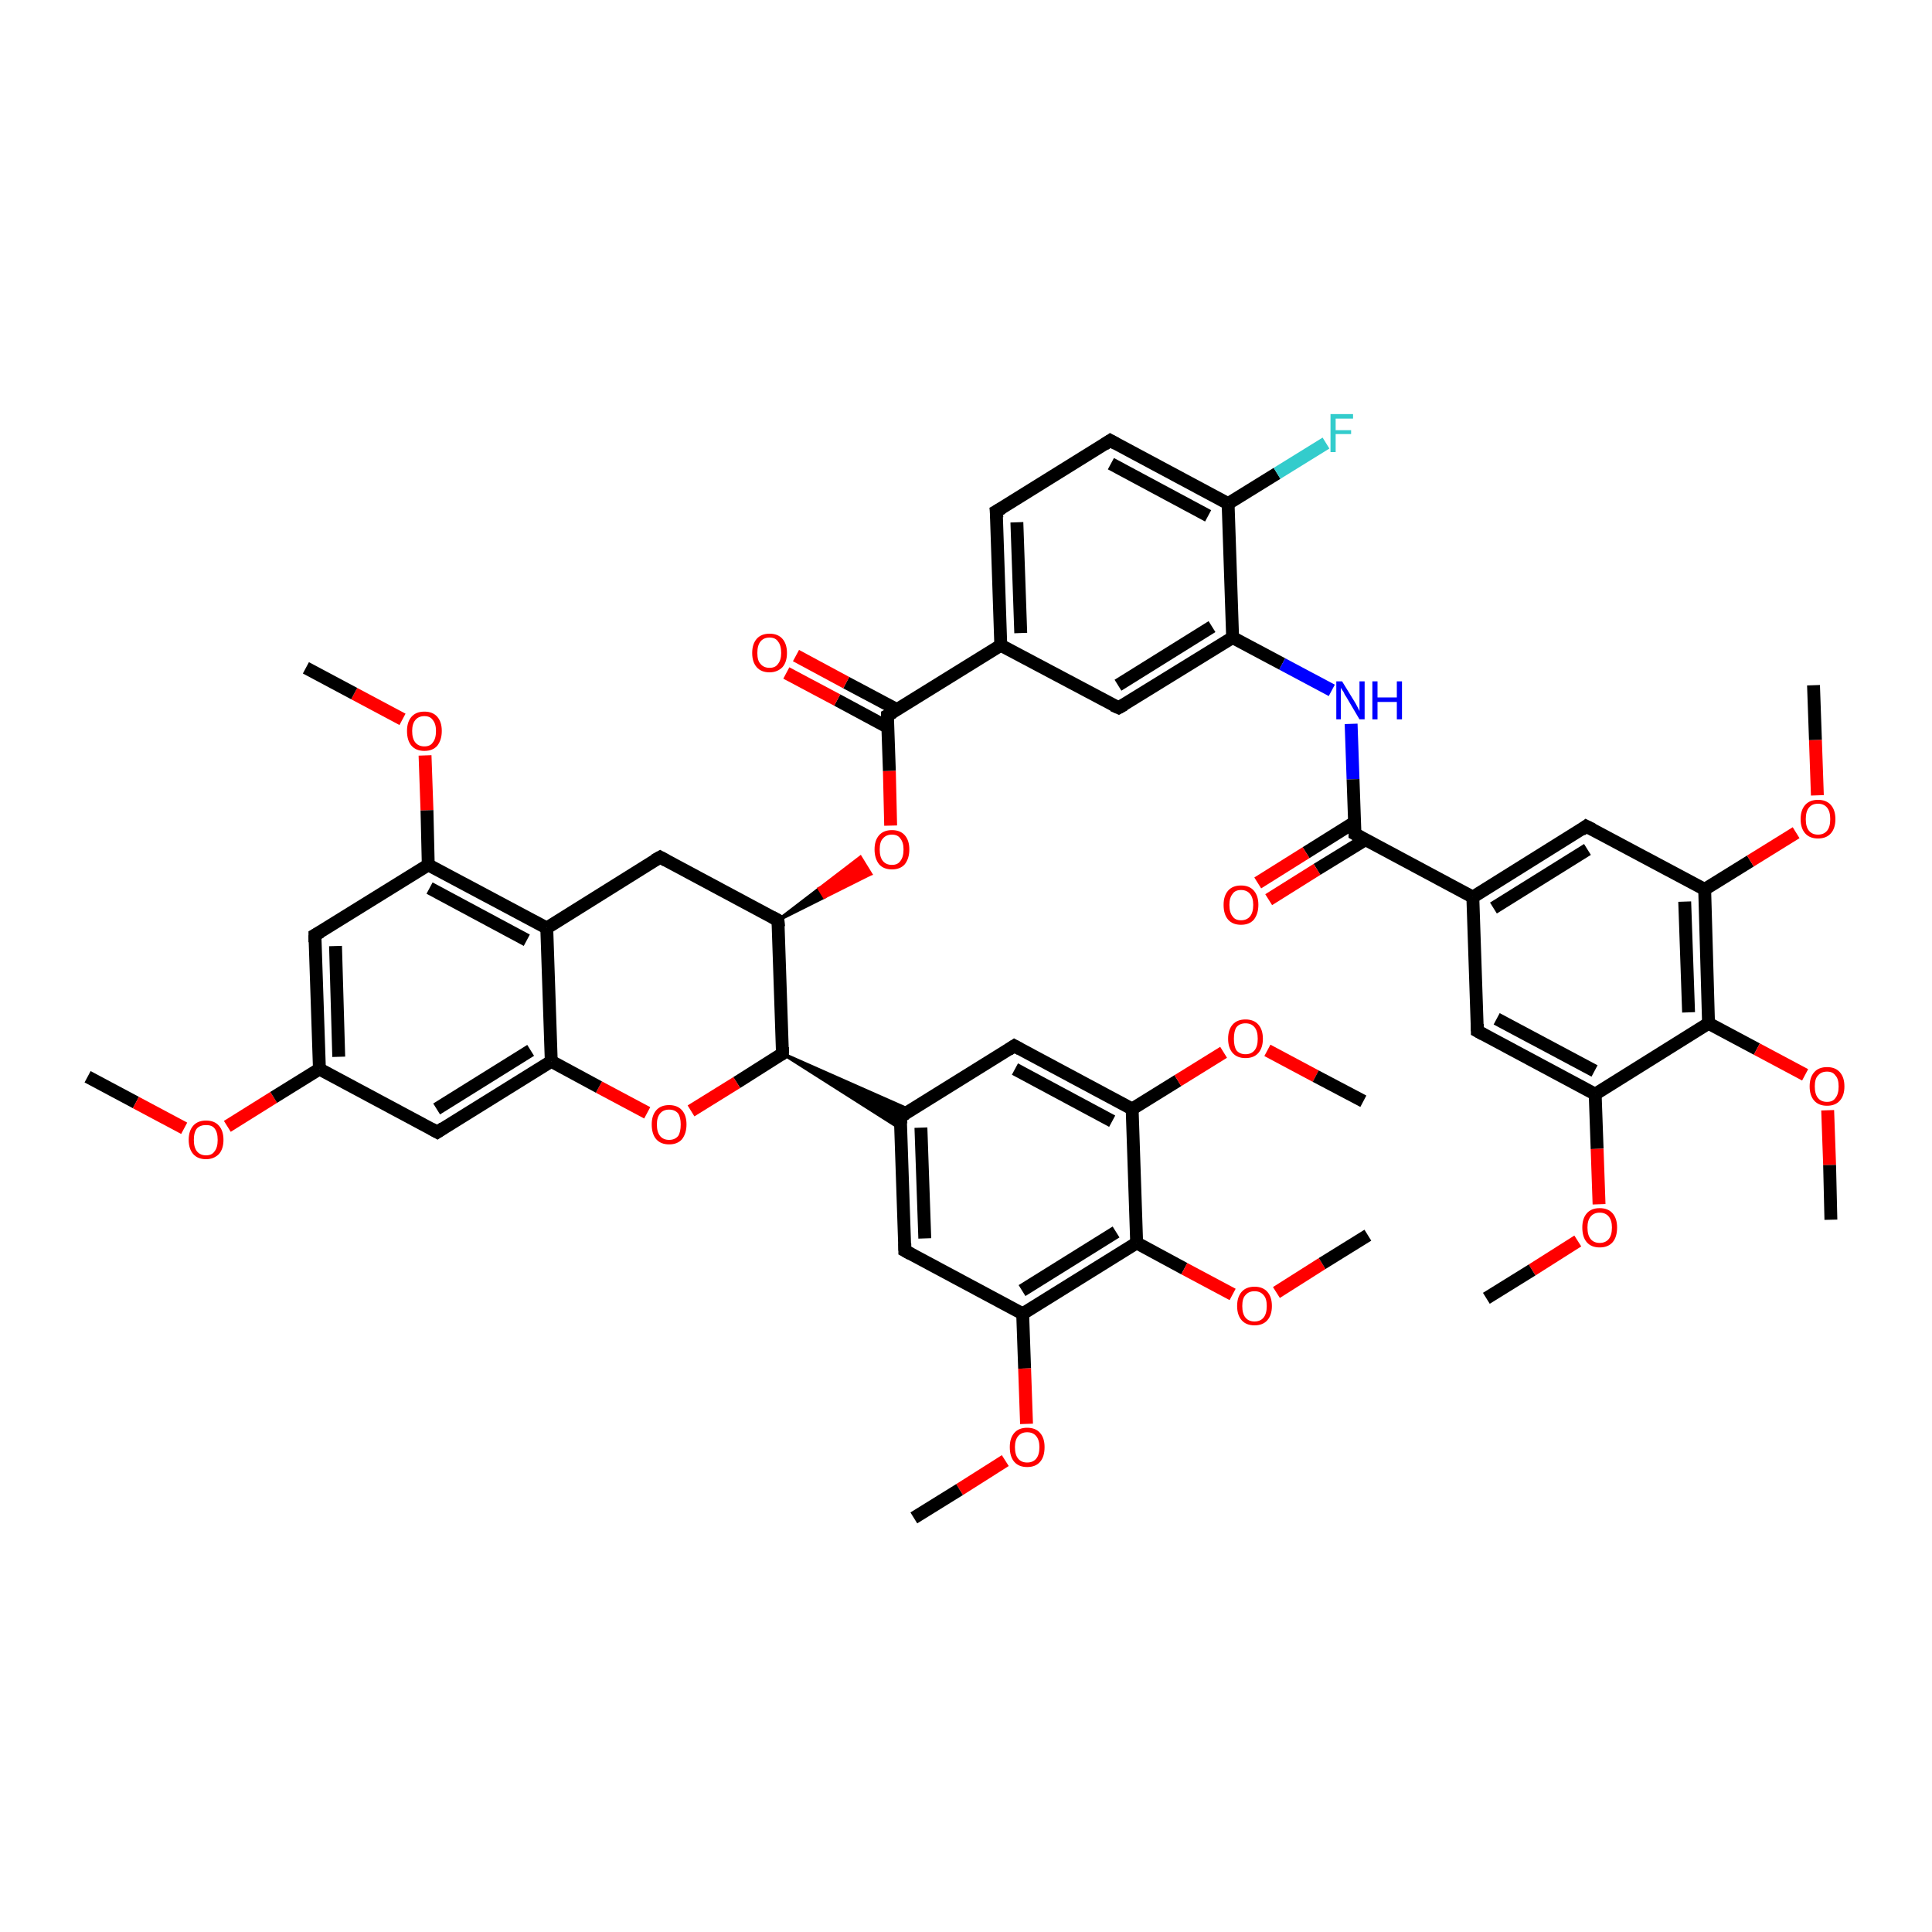 <?xml version='1.0' encoding='iso-8859-1'?>
<svg version='1.1' baseProfile='full'
              xmlns='http://www.w3.org/2000/svg'
                      xmlns:rdkit='http://www.rdkit.org/xml'
                      xmlns:xlink='http://www.w3.org/1999/xlink'
                  xml:space='preserve'
width='300px' height='300px' viewBox='0 0 300 300'>
<!-- END OF HEADER -->
<rect style='opacity:1.0;fill:#FFFFFF;stroke:none' width='300.0' height='300.0' x='0.0' y='0.0'> </rect>
<path class='bond-0 atom-0 atom-1' d='M 13.6,167.2 L 21.1,171.2' style='fill:none;fill-rule:evenodd;stroke:#000000;stroke-width:2.0px;stroke-linecap:butt;stroke-linejoin:miter;stroke-opacity:1' />
<path class='bond-0 atom-0 atom-1' d='M 21.1,171.2 L 28.6,175.2' style='fill:none;fill-rule:evenodd;stroke:#FF0000;stroke-width:2.0px;stroke-linecap:butt;stroke-linejoin:miter;stroke-opacity:1' />
<path class='bond-1 atom-1 atom-2' d='M 35.3,174.9 L 42.5,170.4' style='fill:none;fill-rule:evenodd;stroke:#FF0000;stroke-width:2.0px;stroke-linecap:butt;stroke-linejoin:miter;stroke-opacity:1' />
<path class='bond-1 atom-1 atom-2' d='M 42.5,170.4 L 49.6,166.0' style='fill:none;fill-rule:evenodd;stroke:#000000;stroke-width:2.0px;stroke-linecap:butt;stroke-linejoin:miter;stroke-opacity:1' />
<path class='bond-2 atom-2 atom-3' d='M 49.6,166.0 L 48.9,145.2' style='fill:none;fill-rule:evenodd;stroke:#000000;stroke-width:2.0px;stroke-linecap:butt;stroke-linejoin:miter;stroke-opacity:1' />
<path class='bond-2 atom-2 atom-3' d='M 52.6,164.1 L 52.1,146.9' style='fill:none;fill-rule:evenodd;stroke:#000000;stroke-width:2.0px;stroke-linecap:butt;stroke-linejoin:miter;stroke-opacity:1' />
<path class='bond-3 atom-3 atom-4' d='M 48.9,145.2 L 66.5,134.3' style='fill:none;fill-rule:evenodd;stroke:#000000;stroke-width:2.0px;stroke-linecap:butt;stroke-linejoin:miter;stroke-opacity:1' />
<path class='bond-4 atom-4 atom-5' d='M 66.5,134.3 L 66.3,125.8' style='fill:none;fill-rule:evenodd;stroke:#000000;stroke-width:2.0px;stroke-linecap:butt;stroke-linejoin:miter;stroke-opacity:1' />
<path class='bond-4 atom-4 atom-5' d='M 66.3,125.8 L 66.0,117.3' style='fill:none;fill-rule:evenodd;stroke:#FF0000;stroke-width:2.0px;stroke-linecap:butt;stroke-linejoin:miter;stroke-opacity:1' />
<path class='bond-5 atom-5 atom-6' d='M 62.5,111.7 L 55.0,107.7' style='fill:none;fill-rule:evenodd;stroke:#FF0000;stroke-width:2.0px;stroke-linecap:butt;stroke-linejoin:miter;stroke-opacity:1' />
<path class='bond-5 atom-5 atom-6' d='M 55.0,107.7 L 47.5,103.7' style='fill:none;fill-rule:evenodd;stroke:#000000;stroke-width:2.0px;stroke-linecap:butt;stroke-linejoin:miter;stroke-opacity:1' />
<path class='bond-6 atom-4 atom-7' d='M 66.5,134.3 L 84.9,144.1' style='fill:none;fill-rule:evenodd;stroke:#000000;stroke-width:2.0px;stroke-linecap:butt;stroke-linejoin:miter;stroke-opacity:1' />
<path class='bond-6 atom-4 atom-7' d='M 66.7,137.9 L 81.8,146.0' style='fill:none;fill-rule:evenodd;stroke:#000000;stroke-width:2.0px;stroke-linecap:butt;stroke-linejoin:miter;stroke-opacity:1' />
<path class='bond-7 atom-7 atom-8' d='M 84.9,144.1 L 102.5,133.1' style='fill:none;fill-rule:evenodd;stroke:#000000;stroke-width:2.0px;stroke-linecap:butt;stroke-linejoin:miter;stroke-opacity:1' />
<path class='bond-8 atom-8 atom-9' d='M 102.5,133.1 L 120.8,142.9' style='fill:none;fill-rule:evenodd;stroke:#000000;stroke-width:2.0px;stroke-linecap:butt;stroke-linejoin:miter;stroke-opacity:1' />
<path class='bond-9 atom-9 atom-10' d='M 120.8,142.9 L 127.2,138.0 L 128.0,139.3 Z' style='fill:#000000;fill-rule:evenodd;fill-opacity:1;stroke:#000000;stroke-width:0.5px;stroke-linecap:butt;stroke-linejoin:miter;stroke-opacity:1;' />
<path class='bond-9 atom-9 atom-10' d='M 127.2,138.0 L 135.2,135.7 L 133.6,133.1 Z' style='fill:#FF0000;fill-rule:evenodd;fill-opacity:1;stroke:#FF0000;stroke-width:0.5px;stroke-linecap:butt;stroke-linejoin:miter;stroke-opacity:1;' />
<path class='bond-9 atom-9 atom-10' d='M 127.2,138.0 L 128.0,139.3 L 135.2,135.7 Z' style='fill:#FF0000;fill-rule:evenodd;fill-opacity:1;stroke:#FF0000;stroke-width:0.5px;stroke-linecap:butt;stroke-linejoin:miter;stroke-opacity:1;' />
<path class='bond-10 atom-10 atom-11' d='M 138.3,128.2 L 138.1,119.7' style='fill:none;fill-rule:evenodd;stroke:#FF0000;stroke-width:2.0px;stroke-linecap:butt;stroke-linejoin:miter;stroke-opacity:1' />
<path class='bond-10 atom-10 atom-11' d='M 138.1,119.7 L 137.8,111.1' style='fill:none;fill-rule:evenodd;stroke:#000000;stroke-width:2.0px;stroke-linecap:butt;stroke-linejoin:miter;stroke-opacity:1' />
<path class='bond-11 atom-11 atom-12' d='M 139.3,110.2 L 131.4,106.0' style='fill:none;fill-rule:evenodd;stroke:#000000;stroke-width:2.0px;stroke-linecap:butt;stroke-linejoin:miter;stroke-opacity:1' />
<path class='bond-11 atom-11 atom-12' d='M 131.4,106.0 L 123.6,101.8' style='fill:none;fill-rule:evenodd;stroke:#FF0000;stroke-width:2.0px;stroke-linecap:butt;stroke-linejoin:miter;stroke-opacity:1' />
<path class='bond-11 atom-11 atom-12' d='M 137.8,112.9 L 130.0,108.7' style='fill:none;fill-rule:evenodd;stroke:#000000;stroke-width:2.0px;stroke-linecap:butt;stroke-linejoin:miter;stroke-opacity:1' />
<path class='bond-11 atom-11 atom-12' d='M 130.0,108.7 L 122.1,104.5' style='fill:none;fill-rule:evenodd;stroke:#FF0000;stroke-width:2.0px;stroke-linecap:butt;stroke-linejoin:miter;stroke-opacity:1' />
<path class='bond-12 atom-11 atom-13' d='M 137.8,111.1 L 155.4,100.2' style='fill:none;fill-rule:evenodd;stroke:#000000;stroke-width:2.0px;stroke-linecap:butt;stroke-linejoin:miter;stroke-opacity:1' />
<path class='bond-13 atom-13 atom-14' d='M 155.4,100.2 L 154.7,79.4' style='fill:none;fill-rule:evenodd;stroke:#000000;stroke-width:2.0px;stroke-linecap:butt;stroke-linejoin:miter;stroke-opacity:1' />
<path class='bond-13 atom-13 atom-14' d='M 158.5,98.3 L 157.9,81.1' style='fill:none;fill-rule:evenodd;stroke:#000000;stroke-width:2.0px;stroke-linecap:butt;stroke-linejoin:miter;stroke-opacity:1' />
<path class='bond-14 atom-14 atom-15' d='M 154.7,79.4 L 172.4,68.4' style='fill:none;fill-rule:evenodd;stroke:#000000;stroke-width:2.0px;stroke-linecap:butt;stroke-linejoin:miter;stroke-opacity:1' />
<path class='bond-15 atom-15 atom-16' d='M 172.4,68.4 L 190.7,78.2' style='fill:none;fill-rule:evenodd;stroke:#000000;stroke-width:2.0px;stroke-linecap:butt;stroke-linejoin:miter;stroke-opacity:1' />
<path class='bond-15 atom-15 atom-16' d='M 172.5,72.0 L 187.6,80.1' style='fill:none;fill-rule:evenodd;stroke:#000000;stroke-width:2.0px;stroke-linecap:butt;stroke-linejoin:miter;stroke-opacity:1' />
<path class='bond-16 atom-16 atom-17' d='M 190.7,78.2 L 198.3,73.5' style='fill:none;fill-rule:evenodd;stroke:#000000;stroke-width:2.0px;stroke-linecap:butt;stroke-linejoin:miter;stroke-opacity:1' />
<path class='bond-16 atom-16 atom-17' d='M 198.3,73.5 L 205.9,68.8' style='fill:none;fill-rule:evenodd;stroke:#33CCCC;stroke-width:2.0px;stroke-linecap:butt;stroke-linejoin:miter;stroke-opacity:1' />
<path class='bond-17 atom-16 atom-18' d='M 190.7,78.2 L 191.4,99.0' style='fill:none;fill-rule:evenodd;stroke:#000000;stroke-width:2.0px;stroke-linecap:butt;stroke-linejoin:miter;stroke-opacity:1' />
<path class='bond-18 atom-18 atom-19' d='M 191.4,99.0 L 199.1,103.1' style='fill:none;fill-rule:evenodd;stroke:#000000;stroke-width:2.0px;stroke-linecap:butt;stroke-linejoin:miter;stroke-opacity:1' />
<path class='bond-18 atom-18 atom-19' d='M 199.1,103.1 L 206.8,107.2' style='fill:none;fill-rule:evenodd;stroke:#0000FF;stroke-width:2.0px;stroke-linecap:butt;stroke-linejoin:miter;stroke-opacity:1' />
<path class='bond-19 atom-19 atom-20' d='M 209.8,112.4 L 210.1,121.0' style='fill:none;fill-rule:evenodd;stroke:#0000FF;stroke-width:2.0px;stroke-linecap:butt;stroke-linejoin:miter;stroke-opacity:1' />
<path class='bond-19 atom-19 atom-20' d='M 210.1,121.0 L 210.4,129.5' style='fill:none;fill-rule:evenodd;stroke:#000000;stroke-width:2.0px;stroke-linecap:butt;stroke-linejoin:miter;stroke-opacity:1' />
<path class='bond-20 atom-20 atom-21' d='M 210.3,127.7 L 202.8,132.4' style='fill:none;fill-rule:evenodd;stroke:#000000;stroke-width:2.0px;stroke-linecap:butt;stroke-linejoin:miter;stroke-opacity:1' />
<path class='bond-20 atom-20 atom-21' d='M 202.8,132.4 L 195.3,137.1' style='fill:none;fill-rule:evenodd;stroke:#FF0000;stroke-width:2.0px;stroke-linecap:butt;stroke-linejoin:miter;stroke-opacity:1' />
<path class='bond-20 atom-20 atom-21' d='M 212.0,130.4 L 204.5,135.0' style='fill:none;fill-rule:evenodd;stroke:#000000;stroke-width:2.0px;stroke-linecap:butt;stroke-linejoin:miter;stroke-opacity:1' />
<path class='bond-20 atom-20 atom-21' d='M 204.5,135.0 L 197.0,139.7' style='fill:none;fill-rule:evenodd;stroke:#FF0000;stroke-width:2.0px;stroke-linecap:butt;stroke-linejoin:miter;stroke-opacity:1' />
<path class='bond-21 atom-20 atom-22' d='M 210.4,129.5 L 228.7,139.3' style='fill:none;fill-rule:evenodd;stroke:#000000;stroke-width:2.0px;stroke-linecap:butt;stroke-linejoin:miter;stroke-opacity:1' />
<path class='bond-22 atom-22 atom-23' d='M 228.7,139.3 L 246.3,128.3' style='fill:none;fill-rule:evenodd;stroke:#000000;stroke-width:2.0px;stroke-linecap:butt;stroke-linejoin:miter;stroke-opacity:1' />
<path class='bond-22 atom-22 atom-23' d='M 231.9,141.0 L 246.5,131.9' style='fill:none;fill-rule:evenodd;stroke:#000000;stroke-width:2.0px;stroke-linecap:butt;stroke-linejoin:miter;stroke-opacity:1' />
<path class='bond-23 atom-23 atom-24' d='M 246.3,128.3 L 264.7,138.1' style='fill:none;fill-rule:evenodd;stroke:#000000;stroke-width:2.0px;stroke-linecap:butt;stroke-linejoin:miter;stroke-opacity:1' />
<path class='bond-24 atom-24 atom-25' d='M 264.7,138.1 L 271.8,133.7' style='fill:none;fill-rule:evenodd;stroke:#000000;stroke-width:2.0px;stroke-linecap:butt;stroke-linejoin:miter;stroke-opacity:1' />
<path class='bond-24 atom-24 atom-25' d='M 271.8,133.7 L 278.9,129.3' style='fill:none;fill-rule:evenodd;stroke:#FF0000;stroke-width:2.0px;stroke-linecap:butt;stroke-linejoin:miter;stroke-opacity:1' />
<path class='bond-25 atom-25 atom-26' d='M 282.2,123.5 L 281.9,114.9' style='fill:none;fill-rule:evenodd;stroke:#FF0000;stroke-width:2.0px;stroke-linecap:butt;stroke-linejoin:miter;stroke-opacity:1' />
<path class='bond-25 atom-25 atom-26' d='M 281.9,114.9 L 281.6,106.4' style='fill:none;fill-rule:evenodd;stroke:#000000;stroke-width:2.0px;stroke-linecap:butt;stroke-linejoin:miter;stroke-opacity:1' />
<path class='bond-26 atom-24 atom-27' d='M 264.7,138.1 L 265.3,158.9' style='fill:none;fill-rule:evenodd;stroke:#000000;stroke-width:2.0px;stroke-linecap:butt;stroke-linejoin:miter;stroke-opacity:1' />
<path class='bond-26 atom-24 atom-27' d='M 261.6,140.0 L 262.2,157.2' style='fill:none;fill-rule:evenodd;stroke:#000000;stroke-width:2.0px;stroke-linecap:butt;stroke-linejoin:miter;stroke-opacity:1' />
<path class='bond-27 atom-27 atom-28' d='M 265.3,158.9 L 272.8,162.9' style='fill:none;fill-rule:evenodd;stroke:#000000;stroke-width:2.0px;stroke-linecap:butt;stroke-linejoin:miter;stroke-opacity:1' />
<path class='bond-27 atom-27 atom-28' d='M 272.8,162.9 L 280.3,166.9' style='fill:none;fill-rule:evenodd;stroke:#FF0000;stroke-width:2.0px;stroke-linecap:butt;stroke-linejoin:miter;stroke-opacity:1' />
<path class='bond-28 atom-28 atom-29' d='M 283.8,172.4 L 284.1,180.9' style='fill:none;fill-rule:evenodd;stroke:#FF0000;stroke-width:2.0px;stroke-linecap:butt;stroke-linejoin:miter;stroke-opacity:1' />
<path class='bond-28 atom-28 atom-29' d='M 284.1,180.9 L 284.3,189.4' style='fill:none;fill-rule:evenodd;stroke:#000000;stroke-width:2.0px;stroke-linecap:butt;stroke-linejoin:miter;stroke-opacity:1' />
<path class='bond-29 atom-27 atom-30' d='M 265.3,158.9 L 247.7,169.9' style='fill:none;fill-rule:evenodd;stroke:#000000;stroke-width:2.0px;stroke-linecap:butt;stroke-linejoin:miter;stroke-opacity:1' />
<path class='bond-30 atom-30 atom-31' d='M 247.7,169.9 L 248.0,178.4' style='fill:none;fill-rule:evenodd;stroke:#000000;stroke-width:2.0px;stroke-linecap:butt;stroke-linejoin:miter;stroke-opacity:1' />
<path class='bond-30 atom-30 atom-31' d='M 248.0,178.4 L 248.3,187.0' style='fill:none;fill-rule:evenodd;stroke:#FF0000;stroke-width:2.0px;stroke-linecap:butt;stroke-linejoin:miter;stroke-opacity:1' />
<path class='bond-31 atom-31 atom-32' d='M 245.0,192.7 L 237.9,197.2' style='fill:none;fill-rule:evenodd;stroke:#FF0000;stroke-width:2.0px;stroke-linecap:butt;stroke-linejoin:miter;stroke-opacity:1' />
<path class='bond-31 atom-31 atom-32' d='M 237.9,197.2 L 230.8,201.6' style='fill:none;fill-rule:evenodd;stroke:#000000;stroke-width:2.0px;stroke-linecap:butt;stroke-linejoin:miter;stroke-opacity:1' />
<path class='bond-32 atom-30 atom-33' d='M 247.7,169.9 L 229.4,160.1' style='fill:none;fill-rule:evenodd;stroke:#000000;stroke-width:2.0px;stroke-linecap:butt;stroke-linejoin:miter;stroke-opacity:1' />
<path class='bond-32 atom-30 atom-33' d='M 247.6,166.3 L 232.4,158.2' style='fill:none;fill-rule:evenodd;stroke:#000000;stroke-width:2.0px;stroke-linecap:butt;stroke-linejoin:miter;stroke-opacity:1' />
<path class='bond-33 atom-18 atom-34' d='M 191.4,99.0 L 173.7,109.9' style='fill:none;fill-rule:evenodd;stroke:#000000;stroke-width:2.0px;stroke-linecap:butt;stroke-linejoin:miter;stroke-opacity:1' />
<path class='bond-33 atom-18 atom-34' d='M 188.2,97.3 L 173.6,106.4' style='fill:none;fill-rule:evenodd;stroke:#000000;stroke-width:2.0px;stroke-linecap:butt;stroke-linejoin:miter;stroke-opacity:1' />
<path class='bond-34 atom-9 atom-35' d='M 120.8,142.9 L 121.5,163.6' style='fill:none;fill-rule:evenodd;stroke:#000000;stroke-width:2.0px;stroke-linecap:butt;stroke-linejoin:miter;stroke-opacity:1' />
<path class='bond-35 atom-35 atom-36' d='M 121.5,163.6 L 114.4,168.1' style='fill:none;fill-rule:evenodd;stroke:#000000;stroke-width:2.0px;stroke-linecap:butt;stroke-linejoin:miter;stroke-opacity:1' />
<path class='bond-35 atom-35 atom-36' d='M 114.4,168.1 L 107.3,172.5' style='fill:none;fill-rule:evenodd;stroke:#FF0000;stroke-width:2.0px;stroke-linecap:butt;stroke-linejoin:miter;stroke-opacity:1' />
<path class='bond-36 atom-36 atom-37' d='M 100.5,172.8 L 93.0,168.8' style='fill:none;fill-rule:evenodd;stroke:#FF0000;stroke-width:2.0px;stroke-linecap:butt;stroke-linejoin:miter;stroke-opacity:1' />
<path class='bond-36 atom-36 atom-37' d='M 93.0,168.8 L 85.6,164.8' style='fill:none;fill-rule:evenodd;stroke:#000000;stroke-width:2.0px;stroke-linecap:butt;stroke-linejoin:miter;stroke-opacity:1' />
<path class='bond-37 atom-37 atom-38' d='M 85.6,164.8 L 67.9,175.8' style='fill:none;fill-rule:evenodd;stroke:#000000;stroke-width:2.0px;stroke-linecap:butt;stroke-linejoin:miter;stroke-opacity:1' />
<path class='bond-37 atom-37 atom-38' d='M 82.4,163.1 L 67.8,172.2' style='fill:none;fill-rule:evenodd;stroke:#000000;stroke-width:2.0px;stroke-linecap:butt;stroke-linejoin:miter;stroke-opacity:1' />
<path class='bond-38 atom-35 atom-39' d='M 121.5,163.6 L 141.4,172.4 L 139.8,173.4 Z' style='fill:#000000;fill-rule:evenodd;fill-opacity:1;stroke:#000000;stroke-width:0.5px;stroke-linecap:butt;stroke-linejoin:miter;stroke-opacity:1;' />
<path class='bond-38 atom-35 atom-39' d='M 121.5,163.6 L 139.8,173.4 L 139.9,175.3 Z' style='fill:#000000;fill-rule:evenodd;fill-opacity:1;stroke:#000000;stroke-width:0.5px;stroke-linecap:butt;stroke-linejoin:miter;stroke-opacity:1;' />
<path class='bond-39 atom-39 atom-40' d='M 139.8,173.4 L 140.5,194.2' style='fill:none;fill-rule:evenodd;stroke:#000000;stroke-width:2.0px;stroke-linecap:butt;stroke-linejoin:miter;stroke-opacity:1' />
<path class='bond-39 atom-39 atom-40' d='M 143.0,175.1 L 143.6,192.3' style='fill:none;fill-rule:evenodd;stroke:#000000;stroke-width:2.0px;stroke-linecap:butt;stroke-linejoin:miter;stroke-opacity:1' />
<path class='bond-40 atom-40 atom-41' d='M 140.5,194.2 L 158.8,204.0' style='fill:none;fill-rule:evenodd;stroke:#000000;stroke-width:2.0px;stroke-linecap:butt;stroke-linejoin:miter;stroke-opacity:1' />
<path class='bond-41 atom-41 atom-42' d='M 158.8,204.0 L 159.1,212.5' style='fill:none;fill-rule:evenodd;stroke:#000000;stroke-width:2.0px;stroke-linecap:butt;stroke-linejoin:miter;stroke-opacity:1' />
<path class='bond-41 atom-41 atom-42' d='M 159.1,212.5 L 159.4,221.1' style='fill:none;fill-rule:evenodd;stroke:#FF0000;stroke-width:2.0px;stroke-linecap:butt;stroke-linejoin:miter;stroke-opacity:1' />
<path class='bond-42 atom-42 atom-43' d='M 156.1,226.8 L 149.0,231.3' style='fill:none;fill-rule:evenodd;stroke:#FF0000;stroke-width:2.0px;stroke-linecap:butt;stroke-linejoin:miter;stroke-opacity:1' />
<path class='bond-42 atom-42 atom-43' d='M 149.0,231.3 L 141.9,235.7' style='fill:none;fill-rule:evenodd;stroke:#000000;stroke-width:2.0px;stroke-linecap:butt;stroke-linejoin:miter;stroke-opacity:1' />
<path class='bond-43 atom-41 atom-44' d='M 158.8,204.0 L 176.5,193.0' style='fill:none;fill-rule:evenodd;stroke:#000000;stroke-width:2.0px;stroke-linecap:butt;stroke-linejoin:miter;stroke-opacity:1' />
<path class='bond-43 atom-41 atom-44' d='M 158.7,200.4 L 173.3,191.3' style='fill:none;fill-rule:evenodd;stroke:#000000;stroke-width:2.0px;stroke-linecap:butt;stroke-linejoin:miter;stroke-opacity:1' />
<path class='bond-44 atom-44 atom-45' d='M 176.5,193.0 L 183.9,197.0' style='fill:none;fill-rule:evenodd;stroke:#000000;stroke-width:2.0px;stroke-linecap:butt;stroke-linejoin:miter;stroke-opacity:1' />
<path class='bond-44 atom-44 atom-45' d='M 183.9,197.0 L 191.4,201.0' style='fill:none;fill-rule:evenodd;stroke:#FF0000;stroke-width:2.0px;stroke-linecap:butt;stroke-linejoin:miter;stroke-opacity:1' />
<path class='bond-45 atom-45 atom-46' d='M 198.2,200.7 L 205.3,196.2' style='fill:none;fill-rule:evenodd;stroke:#FF0000;stroke-width:2.0px;stroke-linecap:butt;stroke-linejoin:miter;stroke-opacity:1' />
<path class='bond-45 atom-45 atom-46' d='M 205.3,196.2 L 212.4,191.8' style='fill:none;fill-rule:evenodd;stroke:#000000;stroke-width:2.0px;stroke-linecap:butt;stroke-linejoin:miter;stroke-opacity:1' />
<path class='bond-46 atom-44 atom-47' d='M 176.5,193.0 L 175.8,172.2' style='fill:none;fill-rule:evenodd;stroke:#000000;stroke-width:2.0px;stroke-linecap:butt;stroke-linejoin:miter;stroke-opacity:1' />
<path class='bond-47 atom-47 atom-48' d='M 175.8,172.2 L 182.9,167.8' style='fill:none;fill-rule:evenodd;stroke:#000000;stroke-width:2.0px;stroke-linecap:butt;stroke-linejoin:miter;stroke-opacity:1' />
<path class='bond-47 atom-47 atom-48' d='M 182.9,167.8 L 190.0,163.4' style='fill:none;fill-rule:evenodd;stroke:#FF0000;stroke-width:2.0px;stroke-linecap:butt;stroke-linejoin:miter;stroke-opacity:1' />
<path class='bond-48 atom-48 atom-49' d='M 196.8,163.1 L 204.3,167.1' style='fill:none;fill-rule:evenodd;stroke:#FF0000;stroke-width:2.0px;stroke-linecap:butt;stroke-linejoin:miter;stroke-opacity:1' />
<path class='bond-48 atom-48 atom-49' d='M 204.3,167.1 L 211.7,171.0' style='fill:none;fill-rule:evenodd;stroke:#000000;stroke-width:2.0px;stroke-linecap:butt;stroke-linejoin:miter;stroke-opacity:1' />
<path class='bond-49 atom-47 atom-50' d='M 175.8,172.2 L 157.5,162.4' style='fill:none;fill-rule:evenodd;stroke:#000000;stroke-width:2.0px;stroke-linecap:butt;stroke-linejoin:miter;stroke-opacity:1' />
<path class='bond-49 atom-47 atom-50' d='M 172.7,174.1 L 157.6,166.0' style='fill:none;fill-rule:evenodd;stroke:#000000;stroke-width:2.0px;stroke-linecap:butt;stroke-linejoin:miter;stroke-opacity:1' />
<path class='bond-50 atom-38 atom-2' d='M 67.9,175.8 L 49.6,166.0' style='fill:none;fill-rule:evenodd;stroke:#000000;stroke-width:2.0px;stroke-linecap:butt;stroke-linejoin:miter;stroke-opacity:1' />
<path class='bond-51 atom-50 atom-39' d='M 157.5,162.4 L 139.8,173.4' style='fill:none;fill-rule:evenodd;stroke:#000000;stroke-width:2.0px;stroke-linecap:butt;stroke-linejoin:miter;stroke-opacity:1' />
<path class='bond-52 atom-37 atom-7' d='M 85.6,164.8 L 84.9,144.1' style='fill:none;fill-rule:evenodd;stroke:#000000;stroke-width:2.0px;stroke-linecap:butt;stroke-linejoin:miter;stroke-opacity:1' />
<path class='bond-53 atom-34 atom-13' d='M 173.7,109.9 L 155.4,100.2' style='fill:none;fill-rule:evenodd;stroke:#000000;stroke-width:2.0px;stroke-linecap:butt;stroke-linejoin:miter;stroke-opacity:1' />
<path class='bond-54 atom-33 atom-22' d='M 229.4,160.1 L 228.7,139.3' style='fill:none;fill-rule:evenodd;stroke:#000000;stroke-width:2.0px;stroke-linecap:butt;stroke-linejoin:miter;stroke-opacity:1' />
<path d='M 48.9,146.3 L 48.9,145.2 L 49.8,144.7' style='fill:none;stroke:#000000;stroke-width:2.0px;stroke-linecap:butt;stroke-linejoin:miter;stroke-opacity:1;' />
<path d='M 101.6,133.6 L 102.5,133.1 L 103.4,133.6' style='fill:none;stroke:#000000;stroke-width:2.0px;stroke-linecap:butt;stroke-linejoin:miter;stroke-opacity:1;' />
<path d='M 119.9,142.4 L 120.8,142.9 L 120.9,143.9' style='fill:none;stroke:#000000;stroke-width:2.0px;stroke-linecap:butt;stroke-linejoin:miter;stroke-opacity:1;' />
<path d='M 137.8,111.6 L 137.8,111.1 L 138.7,110.6' style='fill:none;stroke:#000000;stroke-width:2.0px;stroke-linecap:butt;stroke-linejoin:miter;stroke-opacity:1;' />
<path d='M 154.8,80.4 L 154.7,79.4 L 155.6,78.9' style='fill:none;stroke:#000000;stroke-width:2.0px;stroke-linecap:butt;stroke-linejoin:miter;stroke-opacity:1;' />
<path d='M 171.5,69.0 L 172.4,68.4 L 173.3,68.9' style='fill:none;stroke:#000000;stroke-width:2.0px;stroke-linecap:butt;stroke-linejoin:miter;stroke-opacity:1;' />
<path d='M 210.4,129.1 L 210.4,129.5 L 211.3,130.0' style='fill:none;stroke:#000000;stroke-width:2.0px;stroke-linecap:butt;stroke-linejoin:miter;stroke-opacity:1;' />
<path d='M 245.5,128.9 L 246.3,128.3 L 247.3,128.8' style='fill:none;stroke:#000000;stroke-width:2.0px;stroke-linecap:butt;stroke-linejoin:miter;stroke-opacity:1;' />
<path d='M 230.3,160.6 L 229.4,160.1 L 229.4,159.0' style='fill:none;stroke:#000000;stroke-width:2.0px;stroke-linecap:butt;stroke-linejoin:miter;stroke-opacity:1;' />
<path d='M 174.6,109.4 L 173.7,109.9 L 172.8,109.5' style='fill:none;stroke:#000000;stroke-width:2.0px;stroke-linecap:butt;stroke-linejoin:miter;stroke-opacity:1;' />
<path d='M 121.5,162.6 L 121.5,163.6 L 121.2,163.8' style='fill:none;stroke:#000000;stroke-width:2.0px;stroke-linecap:butt;stroke-linejoin:miter;stroke-opacity:1;' />
<path d='M 68.8,175.2 L 67.9,175.8 L 67.0,175.3' style='fill:none;stroke:#000000;stroke-width:2.0px;stroke-linecap:butt;stroke-linejoin:miter;stroke-opacity:1;' />
<path d='M 139.9,174.5 L 139.8,173.4 L 140.7,172.9' style='fill:none;stroke:#000000;stroke-width:2.0px;stroke-linecap:butt;stroke-linejoin:miter;stroke-opacity:1;' />
<path d='M 140.5,193.1 L 140.5,194.2 L 141.4,194.7' style='fill:none;stroke:#000000;stroke-width:2.0px;stroke-linecap:butt;stroke-linejoin:miter;stroke-opacity:1;' />
<path d='M 158.4,162.9 L 157.5,162.4 L 156.6,163.0' style='fill:none;stroke:#000000;stroke-width:2.0px;stroke-linecap:butt;stroke-linejoin:miter;stroke-opacity:1;' />
<path class='atom-1' d='M 29.3 177.0
Q 29.3 175.6, 30.0 174.8
Q 30.7 174.0, 32.0 174.0
Q 33.3 174.0, 34.0 174.8
Q 34.7 175.6, 34.7 177.0
Q 34.7 178.4, 34.0 179.2
Q 33.2 180.0, 32.0 180.0
Q 30.7 180.0, 30.0 179.2
Q 29.3 178.4, 29.3 177.0
M 32.0 179.4
Q 32.9 179.4, 33.3 178.8
Q 33.8 178.2, 33.8 177.0
Q 33.8 175.8, 33.3 175.2
Q 32.9 174.7, 32.0 174.7
Q 31.1 174.7, 30.6 175.2
Q 30.1 175.8, 30.1 177.0
Q 30.1 178.2, 30.6 178.8
Q 31.1 179.4, 32.0 179.4
' fill='#FF0000'/>
<path class='atom-5' d='M 63.2 113.5
Q 63.2 112.1, 63.9 111.3
Q 64.6 110.5, 65.9 110.5
Q 67.2 110.5, 67.9 111.3
Q 68.6 112.1, 68.6 113.5
Q 68.6 114.9, 67.9 115.8
Q 67.2 116.6, 65.9 116.6
Q 64.6 116.6, 63.9 115.8
Q 63.2 115.0, 63.2 113.5
M 65.9 115.9
Q 66.8 115.9, 67.2 115.3
Q 67.7 114.7, 67.7 113.5
Q 67.7 112.4, 67.2 111.8
Q 66.8 111.2, 65.9 111.2
Q 65.0 111.2, 64.5 111.8
Q 64.0 112.4, 64.0 113.5
Q 64.0 114.7, 64.5 115.3
Q 65.0 115.9, 65.9 115.9
' fill='#FF0000'/>
<path class='atom-10' d='M 135.8 131.9
Q 135.8 130.5, 136.5 129.7
Q 137.2 128.9, 138.5 128.9
Q 139.8 128.9, 140.5 129.7
Q 141.2 130.5, 141.2 131.9
Q 141.2 133.3, 140.5 134.2
Q 139.8 135.0, 138.5 135.0
Q 137.2 135.0, 136.5 134.2
Q 135.8 133.3, 135.8 131.9
M 138.5 134.3
Q 139.4 134.3, 139.8 133.7
Q 140.3 133.1, 140.3 131.9
Q 140.3 130.8, 139.8 130.2
Q 139.4 129.6, 138.5 129.6
Q 137.6 129.6, 137.1 130.2
Q 136.6 130.7, 136.6 131.9
Q 136.6 133.1, 137.1 133.7
Q 137.6 134.3, 138.5 134.3
' fill='#FF0000'/>
<path class='atom-12' d='M 116.8 101.4
Q 116.8 100.0, 117.5 99.2
Q 118.2 98.4, 119.5 98.4
Q 120.8 98.4, 121.5 99.2
Q 122.2 100.0, 122.2 101.4
Q 122.2 102.8, 121.5 103.6
Q 120.7 104.4, 119.5 104.4
Q 118.2 104.4, 117.5 103.6
Q 116.8 102.8, 116.8 101.4
M 119.5 103.7
Q 120.4 103.7, 120.8 103.1
Q 121.3 102.5, 121.3 101.4
Q 121.3 100.2, 120.8 99.6
Q 120.4 99.0, 119.5 99.0
Q 118.6 99.0, 118.1 99.6
Q 117.6 100.2, 117.6 101.4
Q 117.6 102.6, 118.1 103.1
Q 118.6 103.7, 119.5 103.7
' fill='#FF0000'/>
<path class='atom-17' d='M 206.6 64.3
L 210.1 64.3
L 210.1 65.0
L 207.4 65.0
L 207.4 66.8
L 209.8 66.8
L 209.8 67.4
L 207.4 67.4
L 207.4 70.2
L 206.6 70.2
L 206.6 64.3
' fill='#33CCCC'/>
<path class='atom-19' d='M 208.4 105.8
L 210.3 108.9
Q 210.5 109.2, 210.8 109.8
Q 211.1 110.4, 211.1 110.4
L 211.1 105.8
L 211.9 105.8
L 211.9 111.7
L 211.1 111.7
L 209.1 108.3
Q 208.8 107.9, 208.6 107.4
Q 208.3 107.0, 208.2 106.8
L 208.2 111.7
L 207.5 111.7
L 207.5 105.8
L 208.4 105.8
' fill='#0000FF'/>
<path class='atom-19' d='M 213.1 105.8
L 213.9 105.8
L 213.9 108.3
L 216.9 108.3
L 216.9 105.8
L 217.7 105.8
L 217.7 111.7
L 216.9 111.7
L 216.9 109.0
L 213.9 109.0
L 213.9 111.7
L 213.1 111.7
L 213.1 105.8
' fill='#0000FF'/>
<path class='atom-21' d='M 190.0 140.5
Q 190.0 139.1, 190.7 138.3
Q 191.4 137.5, 192.7 137.5
Q 194.0 137.5, 194.7 138.3
Q 195.4 139.1, 195.4 140.5
Q 195.4 141.9, 194.7 142.8
Q 194.0 143.6, 192.7 143.6
Q 191.4 143.6, 190.7 142.8
Q 190.0 142.0, 190.0 140.5
M 192.7 142.9
Q 193.6 142.9, 194.1 142.3
Q 194.6 141.7, 194.6 140.5
Q 194.6 139.4, 194.1 138.8
Q 193.6 138.2, 192.7 138.2
Q 191.8 138.2, 191.4 138.8
Q 190.9 139.4, 190.9 140.5
Q 190.9 141.7, 191.4 142.3
Q 191.8 142.9, 192.7 142.9
' fill='#FF0000'/>
<path class='atom-25' d='M 279.6 127.2
Q 279.6 125.8, 280.3 125.0
Q 281.0 124.2, 282.3 124.2
Q 283.6 124.2, 284.3 125.0
Q 285.0 125.8, 285.0 127.2
Q 285.0 128.6, 284.3 129.4
Q 283.6 130.2, 282.3 130.2
Q 281.0 130.2, 280.3 129.4
Q 279.6 128.6, 279.6 127.2
M 282.3 129.6
Q 283.2 129.6, 283.7 129.0
Q 284.2 128.4, 284.2 127.2
Q 284.2 126.0, 283.7 125.4
Q 283.2 124.8, 282.3 124.8
Q 281.4 124.8, 280.9 125.4
Q 280.4 126.0, 280.4 127.2
Q 280.4 128.4, 280.9 129.0
Q 281.4 129.6, 282.3 129.6
' fill='#FF0000'/>
<path class='atom-28' d='M 281.0 168.7
Q 281.0 167.3, 281.7 166.5
Q 282.4 165.7, 283.7 165.7
Q 285.0 165.7, 285.7 166.5
Q 286.4 167.3, 286.4 168.7
Q 286.4 170.1, 285.7 170.9
Q 285.0 171.7, 283.7 171.7
Q 282.4 171.7, 281.7 170.9
Q 281.0 170.1, 281.0 168.7
M 283.7 171.1
Q 284.6 171.1, 285.0 170.5
Q 285.5 169.9, 285.5 168.7
Q 285.5 167.5, 285.0 167.0
Q 284.6 166.4, 283.7 166.4
Q 282.8 166.4, 282.3 167.0
Q 281.8 167.5, 281.8 168.7
Q 281.8 169.9, 282.3 170.5
Q 282.8 171.1, 283.7 171.1
' fill='#FF0000'/>
<path class='atom-31' d='M 245.7 190.6
Q 245.7 189.2, 246.4 188.4
Q 247.1 187.6, 248.4 187.6
Q 249.7 187.6, 250.4 188.4
Q 251.1 189.2, 251.1 190.6
Q 251.1 192.1, 250.4 192.9
Q 249.7 193.7, 248.4 193.7
Q 247.1 193.7, 246.4 192.9
Q 245.7 192.1, 245.7 190.6
M 248.4 193.0
Q 249.3 193.0, 249.8 192.4
Q 250.3 191.8, 250.3 190.6
Q 250.3 189.5, 249.8 188.9
Q 249.3 188.3, 248.4 188.3
Q 247.5 188.3, 247.0 188.9
Q 246.5 189.5, 246.5 190.6
Q 246.5 191.8, 247.0 192.4
Q 247.5 193.0, 248.4 193.0
' fill='#FF0000'/>
<path class='atom-36' d='M 101.2 174.6
Q 101.2 173.2, 101.9 172.4
Q 102.6 171.6, 103.9 171.6
Q 105.2 171.6, 105.9 172.4
Q 106.6 173.2, 106.6 174.6
Q 106.6 176.0, 105.9 176.9
Q 105.2 177.7, 103.9 177.7
Q 102.6 177.7, 101.9 176.9
Q 101.2 176.1, 101.2 174.6
M 103.9 177.0
Q 104.8 177.0, 105.3 176.4
Q 105.7 175.8, 105.7 174.6
Q 105.7 173.5, 105.3 172.9
Q 104.8 172.3, 103.9 172.3
Q 103.0 172.3, 102.5 172.9
Q 102.0 173.5, 102.0 174.6
Q 102.0 175.8, 102.5 176.4
Q 103.0 177.0, 103.9 177.0
' fill='#FF0000'/>
<path class='atom-42' d='M 156.8 224.7
Q 156.8 223.3, 157.5 222.5
Q 158.2 221.7, 159.5 221.7
Q 160.8 221.7, 161.5 222.5
Q 162.2 223.3, 162.2 224.7
Q 162.2 226.2, 161.5 227.0
Q 160.8 227.8, 159.5 227.8
Q 158.2 227.8, 157.5 227.0
Q 156.8 226.2, 156.8 224.7
M 159.5 227.1
Q 160.4 227.1, 160.9 226.5
Q 161.4 225.9, 161.4 224.7
Q 161.4 223.6, 160.9 223.0
Q 160.4 222.4, 159.5 222.4
Q 158.6 222.4, 158.1 223.0
Q 157.6 223.6, 157.6 224.7
Q 157.6 225.9, 158.1 226.5
Q 158.6 227.1, 159.5 227.1
' fill='#FF0000'/>
<path class='atom-45' d='M 192.1 202.8
Q 192.1 201.4, 192.8 200.6
Q 193.5 199.8, 194.8 199.8
Q 196.1 199.8, 196.8 200.6
Q 197.5 201.4, 197.5 202.8
Q 197.5 204.2, 196.8 205.0
Q 196.1 205.8, 194.8 205.8
Q 193.5 205.8, 192.8 205.0
Q 192.1 204.2, 192.1 202.8
M 194.8 205.2
Q 195.7 205.2, 196.2 204.6
Q 196.7 204.0, 196.7 202.8
Q 196.7 201.6, 196.2 201.1
Q 195.7 200.5, 194.8 200.5
Q 193.9 200.5, 193.4 201.1
Q 192.9 201.6, 192.9 202.8
Q 192.9 204.0, 193.4 204.6
Q 193.9 205.2, 194.8 205.2
' fill='#FF0000'/>
<path class='atom-48' d='M 190.7 161.3
Q 190.7 159.9, 191.4 159.1
Q 192.1 158.3, 193.4 158.3
Q 194.7 158.3, 195.4 159.1
Q 196.1 159.9, 196.1 161.3
Q 196.1 162.7, 195.4 163.5
Q 194.7 164.3, 193.4 164.3
Q 192.1 164.3, 191.4 163.5
Q 190.7 162.7, 190.7 161.3
M 193.4 163.7
Q 194.3 163.7, 194.8 163.1
Q 195.3 162.5, 195.3 161.3
Q 195.3 160.1, 194.8 159.5
Q 194.3 158.9, 193.4 158.9
Q 192.5 158.9, 192.0 159.5
Q 191.6 160.1, 191.6 161.3
Q 191.6 162.5, 192.0 163.1
Q 192.5 163.7, 193.4 163.7
' fill='#FF0000'/>
</svg>
